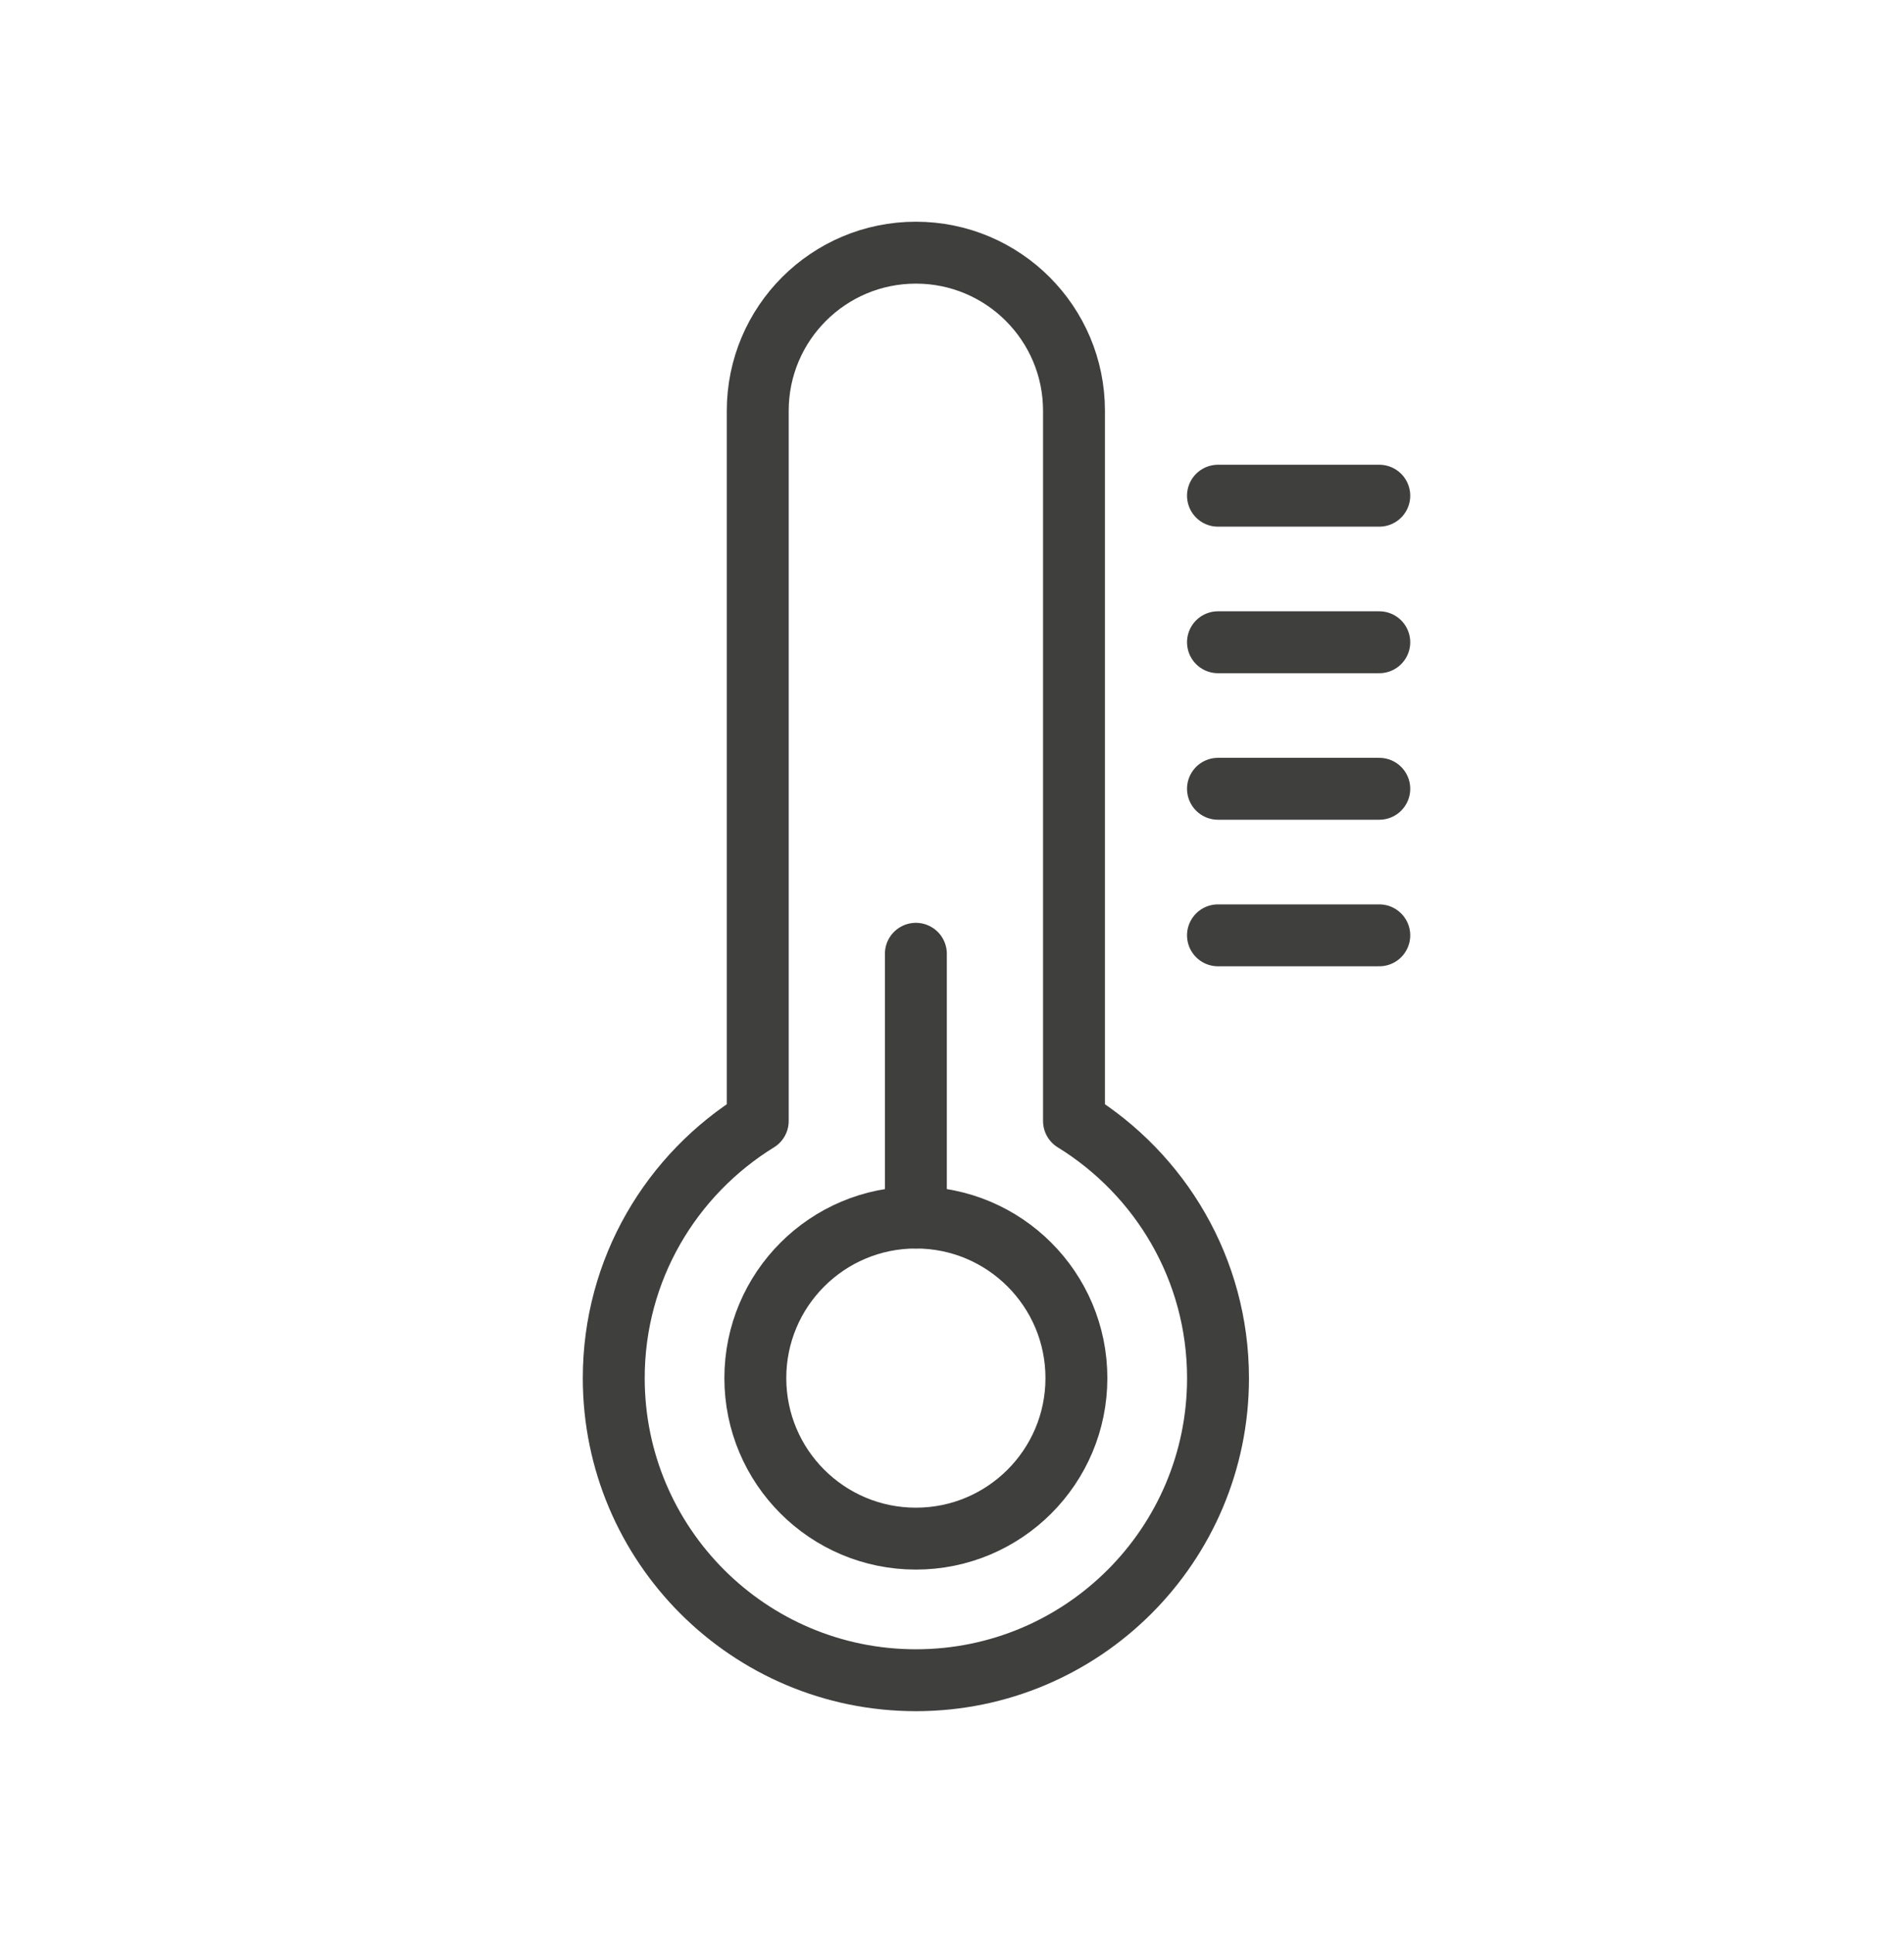 <?xml version="1.0" encoding="utf-8"?>
<!-- Generator: Adobe Illustrator 23.0.1, SVG Export Plug-In . SVG Version: 6.00 Build 0)  -->
<svg version="1.1" id="Layer_1" xmlns="http://www.w3.org/2000/svg" xmlns:xlink="http://www.w3.org/1999/xlink" x="0px" y="0px"
	 viewBox="0 0 92.272 93.67" style="enable-background:new 0 0 92.272 93.67;" xml:space="preserve">
<g>
	<g>
		<path style="fill:none;stroke:#3F3F3E;stroke-width:3;stroke-linecap:round;stroke-linejoin:round;stroke-miterlimit:10;" d="
			M52.048,54.324V19.908c0-4.233-3.431-7.663-7.663-7.663h0c-4.232,0-7.663,3.431-7.663,7.663v34.416
			c-4.182,2.578-6.978,7.186-6.978,12.459c0,8.086,6.556,14.642,14.642,14.642c8.087,0,14.642-6.555,14.642-14.642
			C59.026,61.51,56.23,56.902,52.048,54.324z"/>
		
			<circle style="fill:none;stroke:#3F3F3E;stroke-width:3;stroke-linecap:round;stroke-linejoin:round;stroke-miterlimit:10;" cx="44.385" cy="66.783" r="7.78"/>
		
			<line style="fill:none;stroke:#3F3F3E;stroke-width:3;stroke-linecap:round;stroke-linejoin:round;stroke-miterlimit:10;" x1="44.385" y1="59.003" x2="44.385" y2="46.221"/>
		
			<line style="fill:none;stroke:#3F3F3E;stroke-width:3;stroke-linecap:round;stroke-linejoin:round;stroke-miterlimit:10;" x1="59.026" y1="45.327" x2="66.843" y2="45.327"/>
		
			<line style="fill:none;stroke:#3F3F3E;stroke-width:3;stroke-linecap:round;stroke-linejoin:round;stroke-miterlimit:10;" x1="59.026" y1="38.225" x2="66.843" y2="38.225"/>
		
			<line style="fill:none;stroke:#3F3F3E;stroke-width:3;stroke-linecap:round;stroke-linejoin:round;stroke-miterlimit:10;" x1="59.026" y1="31.124" x2="66.843" y2="31.124"/>
		
			<line style="fill:none;stroke:#3F3F3E;stroke-width:3;stroke-linecap:round;stroke-linejoin:round;stroke-miterlimit:10;" x1="59.026" y1="24.022" x2="66.843" y2="24.022"/>
	</g>
</g>
</svg>
